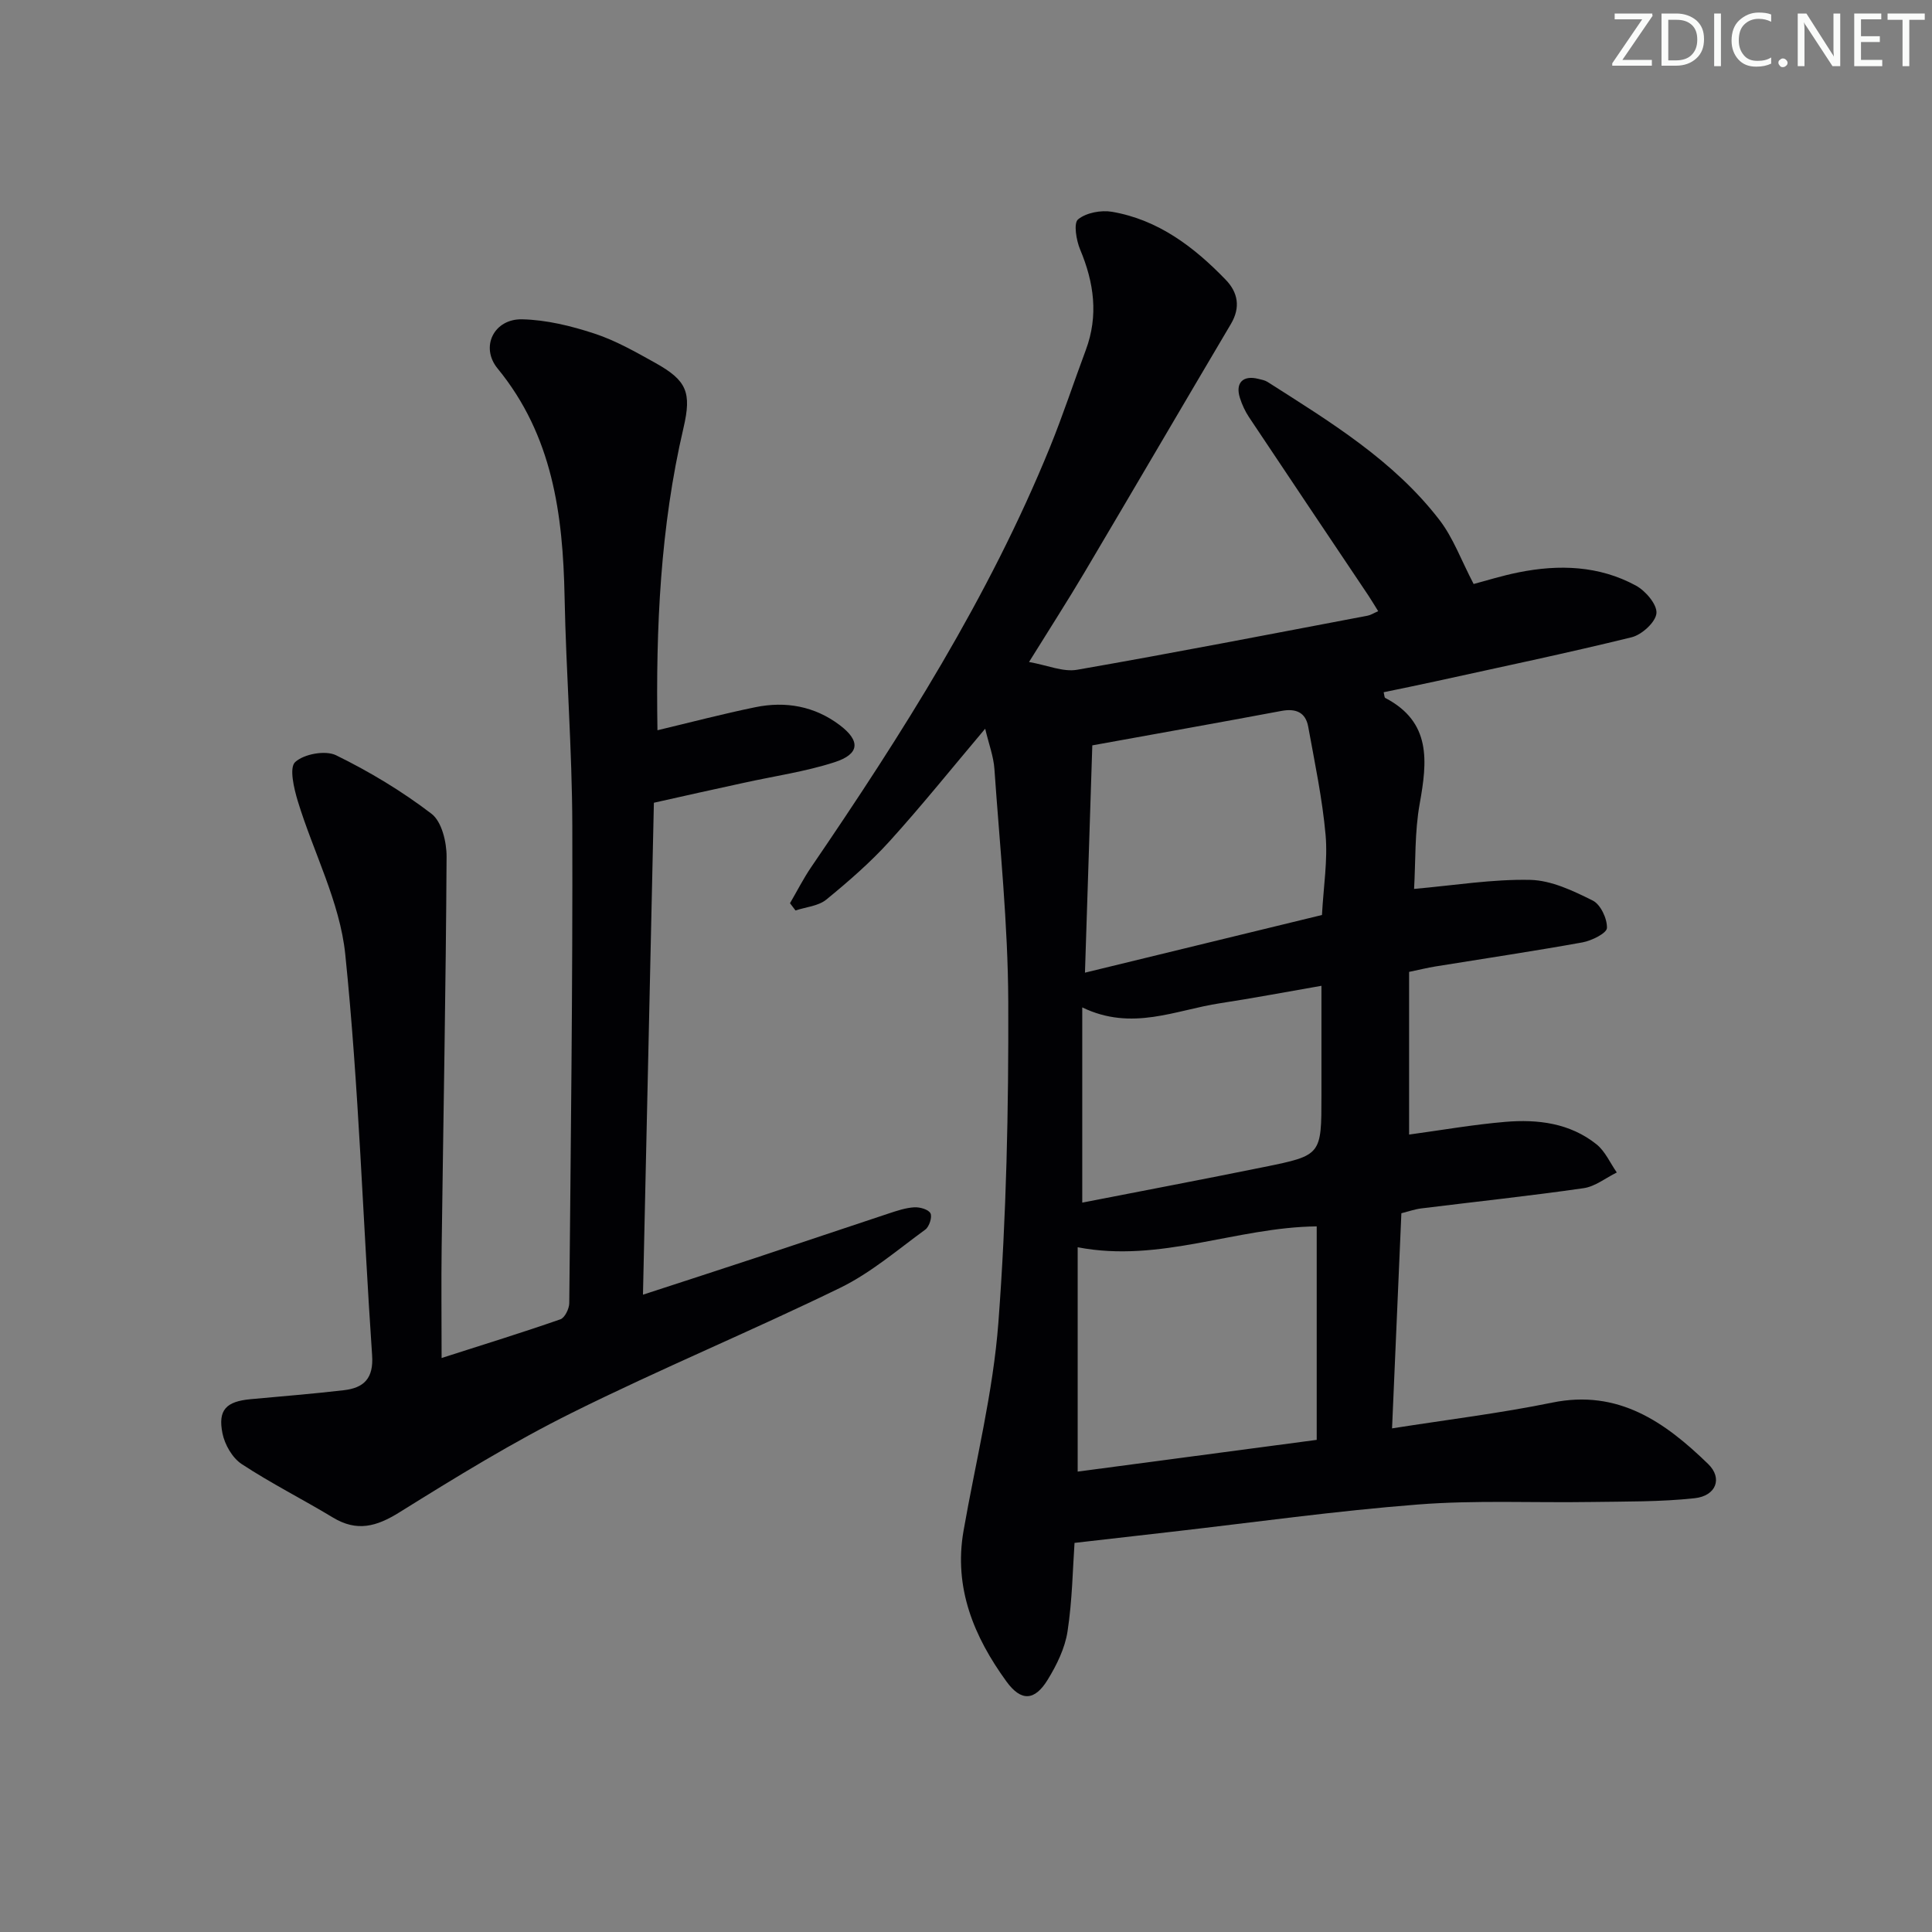 <svg enable-background="new 0 0 400 400" viewBox="0 0 400 400" xmlns="http://www.w3.org/2000/svg"><rect x="0" y="0" width="400" height="400" fill="#808080" stroke="none"/><g fill="#fafbfa"><path d="m342.2 3.2-6.3 9.2h6.1v1.2h-8.2v-.5l6.2-9.1h-5.7v-1.2h7.8v.4z"/><path d="m344 13.7v-10.9h3.1c1.6 0 3 .5 4.1 1.4 1.1 1 1.6 2.2 1.6 3.9s-.5 3-1.6 4-2.5 1.5-4.2 1.5h-3zm1.4-9.6v8.4h1.6c1.4 0 2.5-.4 3.2-1.1.8-.8 1.2-1.8 1.2-3.2s-.4-2.4-1.2-3.1-1.8-1-3.1-1z"/><path d="m356.3 2.8v10.9h-1.4v-10.9z"/><path d="m366.6 13.2c-.8.4-1.8.6-3 .6-1.6 0-2.8-.5-3.7-1.5s-1.4-2.3-1.4-3.9c0-1.7.5-3.2 1.6-4.2s2.4-1.6 4-1.6c1 0 1.9.1 2.6.4v1.5c-.8-.4-1.6-.6-2.6-.6-1.2 0-2.2.4-3 1.2s-1.1 1.9-1.1 3.3c0 1.3.4 2.3 1.1 3.1s1.6 1.1 2.8 1.1c1.1 0 2-.2 2.8-.7v1.3z"/><path d="m368.2 13c0-.3.1-.5.3-.6.2-.2.4-.3.6-.3.3 0 .5.1.7.3s.3.4.3.6-.1.5-.3.6c-.2.2-.4.3-.7.3s-.5-.1-.6-.3c-.2-.2-.3-.4-.3-.6z"/><path d="m381.1 13.7h-1.7l-5.5-8.4c-.2-.2-.3-.5-.4-.7 0 .2.1.8.1 1.5v7.6h-1.4v-10.9h1.8l5.3 8.3c.3.4.4.6.4.8 0-.3-.1-.8-.1-1.6v-7.5h1.4v10.9z"/><path d="m389.7 13.7h-5.8v-10.9h5.6v1.2h-4.2v3.5h3.9v1.2h-3.9v3.7h4.4z"/><path d="m398.4 4.1h-3.1v9.6h-1.4v-9.6h-3.1v-1.3h7.7v1.3z"/></g><path d="m288.21 295.73c11.56-1.82 22.43-3.14 33.13-5.33 13.74-2.82 23.4 4.05 32.32 12.71 3.03 2.94 1.65 6.6-2.8 7.08-7.08.77-14.26.67-21.4.78-11.96.19-23.97-.41-35.87.52-17.04 1.32-34.01 3.71-51 5.65-6.5.74-13 1.49-20.12 2.3-.37 5.3-.46 11.88-1.45 18.33-.53 3.47-2.23 6.94-4.1 9.99-2.69 4.39-5.49 4.58-8.55.37-6.71-9.24-10.95-19.36-8.88-31.19 2.51-14.38 6.13-28.69 7.22-43.18 1.66-22.05 2.12-44.23 2.04-66.35-.06-16.08-1.75-32.16-2.87-48.23-.18-2.58-1.15-5.11-1.91-8.31-6.86 8.13-13.07 15.87-19.72 23.22-4 4.42-8.55 8.38-13.17 12.16-1.64 1.34-4.22 1.54-6.38 2.25-.38-.5-.76-1-1.14-1.5 1.45-2.48 2.75-5.06 4.36-7.43 18.87-27.65 36.78-55.85 49.47-87 2.69-6.61 4.91-13.4 7.41-20.09 2.66-7.13 1.71-13.96-1.17-20.82-.8-1.91-1.39-5.45-.43-6.24 1.68-1.38 4.76-1.96 7.04-1.57 9.57 1.65 16.98 7.28 23.54 14.08 2.53 2.62 3.09 5.71 1.08 9.12-10.15 17.15-20.2 34.36-30.36 51.51-3.46 5.84-7.14 11.55-11.45 18.5 3.81.67 7.04 2.11 9.94 1.61 20.09-3.5 40.12-7.4 60.16-11.2.64-.12 1.22-.51 2.19-.93-.72-1.15-1.35-2.22-2.04-3.26-8.24-12.3-16.5-24.58-24.7-36.9-.82-1.23-1.46-2.63-1.9-4.03-.97-3.1.66-4.71 3.82-3.91.64.16 1.35.28 1.89.62 12.92 8.24 26.11 16.23 35.63 28.61 2.83 3.68 4.47 8.28 7.06 13.24 2.4-.63 5.82-1.71 9.32-2.41 8.36-1.68 16.64-1.4 24.26 2.73 2 1.08 4.43 3.92 4.27 5.73-.16 1.85-3.03 4.46-5.14 4.98-13.52 3.32-27.16 6.17-40.76 9.16-3.51.77-7.03 1.48-10.58 2.22.16.6.14 1.08.33 1.18 9.58 5 8.71 13.12 7.13 21.92-1.05 5.83-.83 11.89-1.16 17.62 8.38-.74 16.24-2.04 24.06-1.87 4.37.1 8.88 2.26 12.93 4.28 1.63.81 3.01 3.76 2.94 5.68-.04 1.08-3.15 2.63-5.06 2.98-10.13 1.83-20.32 3.34-30.49 4.99-1.61.26-3.2.66-5.41 1.12v33.68c6.5-.88 13.18-2.06 19.91-2.63s13.39.25 18.89 4.65c1.8 1.44 2.82 3.86 4.2 5.83-2.29 1.12-4.48 2.91-6.87 3.25-11.18 1.61-22.41 2.8-33.62 4.19-1.3.16-2.56.61-4.11 1-.63 14.68-1.26 29.25-1.93 44.54zm-65.09 8.95c16.45-2.18 32.9-4.37 49.49-6.57 0-15.51 0-29.92 0-44.2-16.67.17-32.37 7.63-49.49 4.32zm50.58-115.24c.32-5.97 1.21-11.32.75-16.56-.67-7.52-2.25-14.98-3.6-22.43-.54-2.98-2.57-3.82-5.54-3.26-12.81 2.4-25.64 4.68-39.16 7.13-.48 14.84-.98 30.53-1.52 47.06 16.65-4.05 32.8-7.98 49.07-11.94zm-49.63 19.13v20.46 19.96c12.7-2.48 25.21-4.85 37.67-7.38 11.87-2.41 11.85-2.49 11.85-14.75 0-7.41 0-14.83 0-22.76-7.35 1.27-14.15 2.57-20.99 3.61-9.19 1.39-18.22 5.86-28.53.86z" fill="#010104"/><path d="m135.38 166.2c-.76 34.19-1.5 67.6-2.26 101.85 8.2-2.68 15.86-5.15 23.5-7.68 9.13-3.02 18.24-6.12 27.37-9.13 1.72-.57 3.5-1.17 5.29-1.28 1.15-.07 2.94.43 3.36 1.24.4.77-.25 2.77-1.06 3.37-5.75 4.19-11.27 8.95-17.59 12.04-18.36 8.95-37.27 16.79-55.55 25.88-12.3 6.11-24.07 13.35-35.74 20.62-4.76 2.97-8.8 4.08-13.77 1.08-6.25-3.78-12.81-7.07-18.9-11.08-1.93-1.27-3.5-4.02-3.97-6.35-.98-4.86.77-6.6 5.79-7.07 6.44-.6 12.9-1.11 19.33-1.86 4.14-.48 6.2-2.42 5.86-7.25-1.9-27.68-2.73-55.45-5.56-83.03-1.11-10.79-6.6-21.1-9.83-31.7-.8-2.64-1.8-6.91-.54-8.07 1.82-1.68 6.26-2.49 8.47-1.41 6.93 3.39 13.65 7.44 19.77 12.12 2.11 1.62 3.13 5.86 3.11 8.9-.15 26.95-.67 53.9-1.02 80.85-.1 7.3-.01 14.59-.01 22.92 8.99-2.88 16.84-5.31 24.59-8.01.92-.32 1.83-2.2 1.84-3.36.31-32.96.72-65.92.63-98.88-.04-15.79-1.29-31.56-1.6-47.35-.34-17.07-2.49-33.39-13.87-47.27-3.65-4.46-.75-10.31 5.08-10.18 5.02.11 10.15 1.37 14.96 2.95 4.38 1.43 8.51 3.79 12.57 6.05 6.56 3.65 7.6 6.1 5.88 13.48-4.8 20.54-5.74 41.39-5.39 62.6 6.88-1.64 13.53-3.39 20.26-4.77 6.28-1.29 12.28-.22 17.48 3.71 4.32 3.26 4.14 5.99-1.05 7.67-6.11 1.98-12.57 2.89-18.88 4.29-6.13 1.32-12.26 2.7-18.55 4.11z" fill="#010104"/></svg>